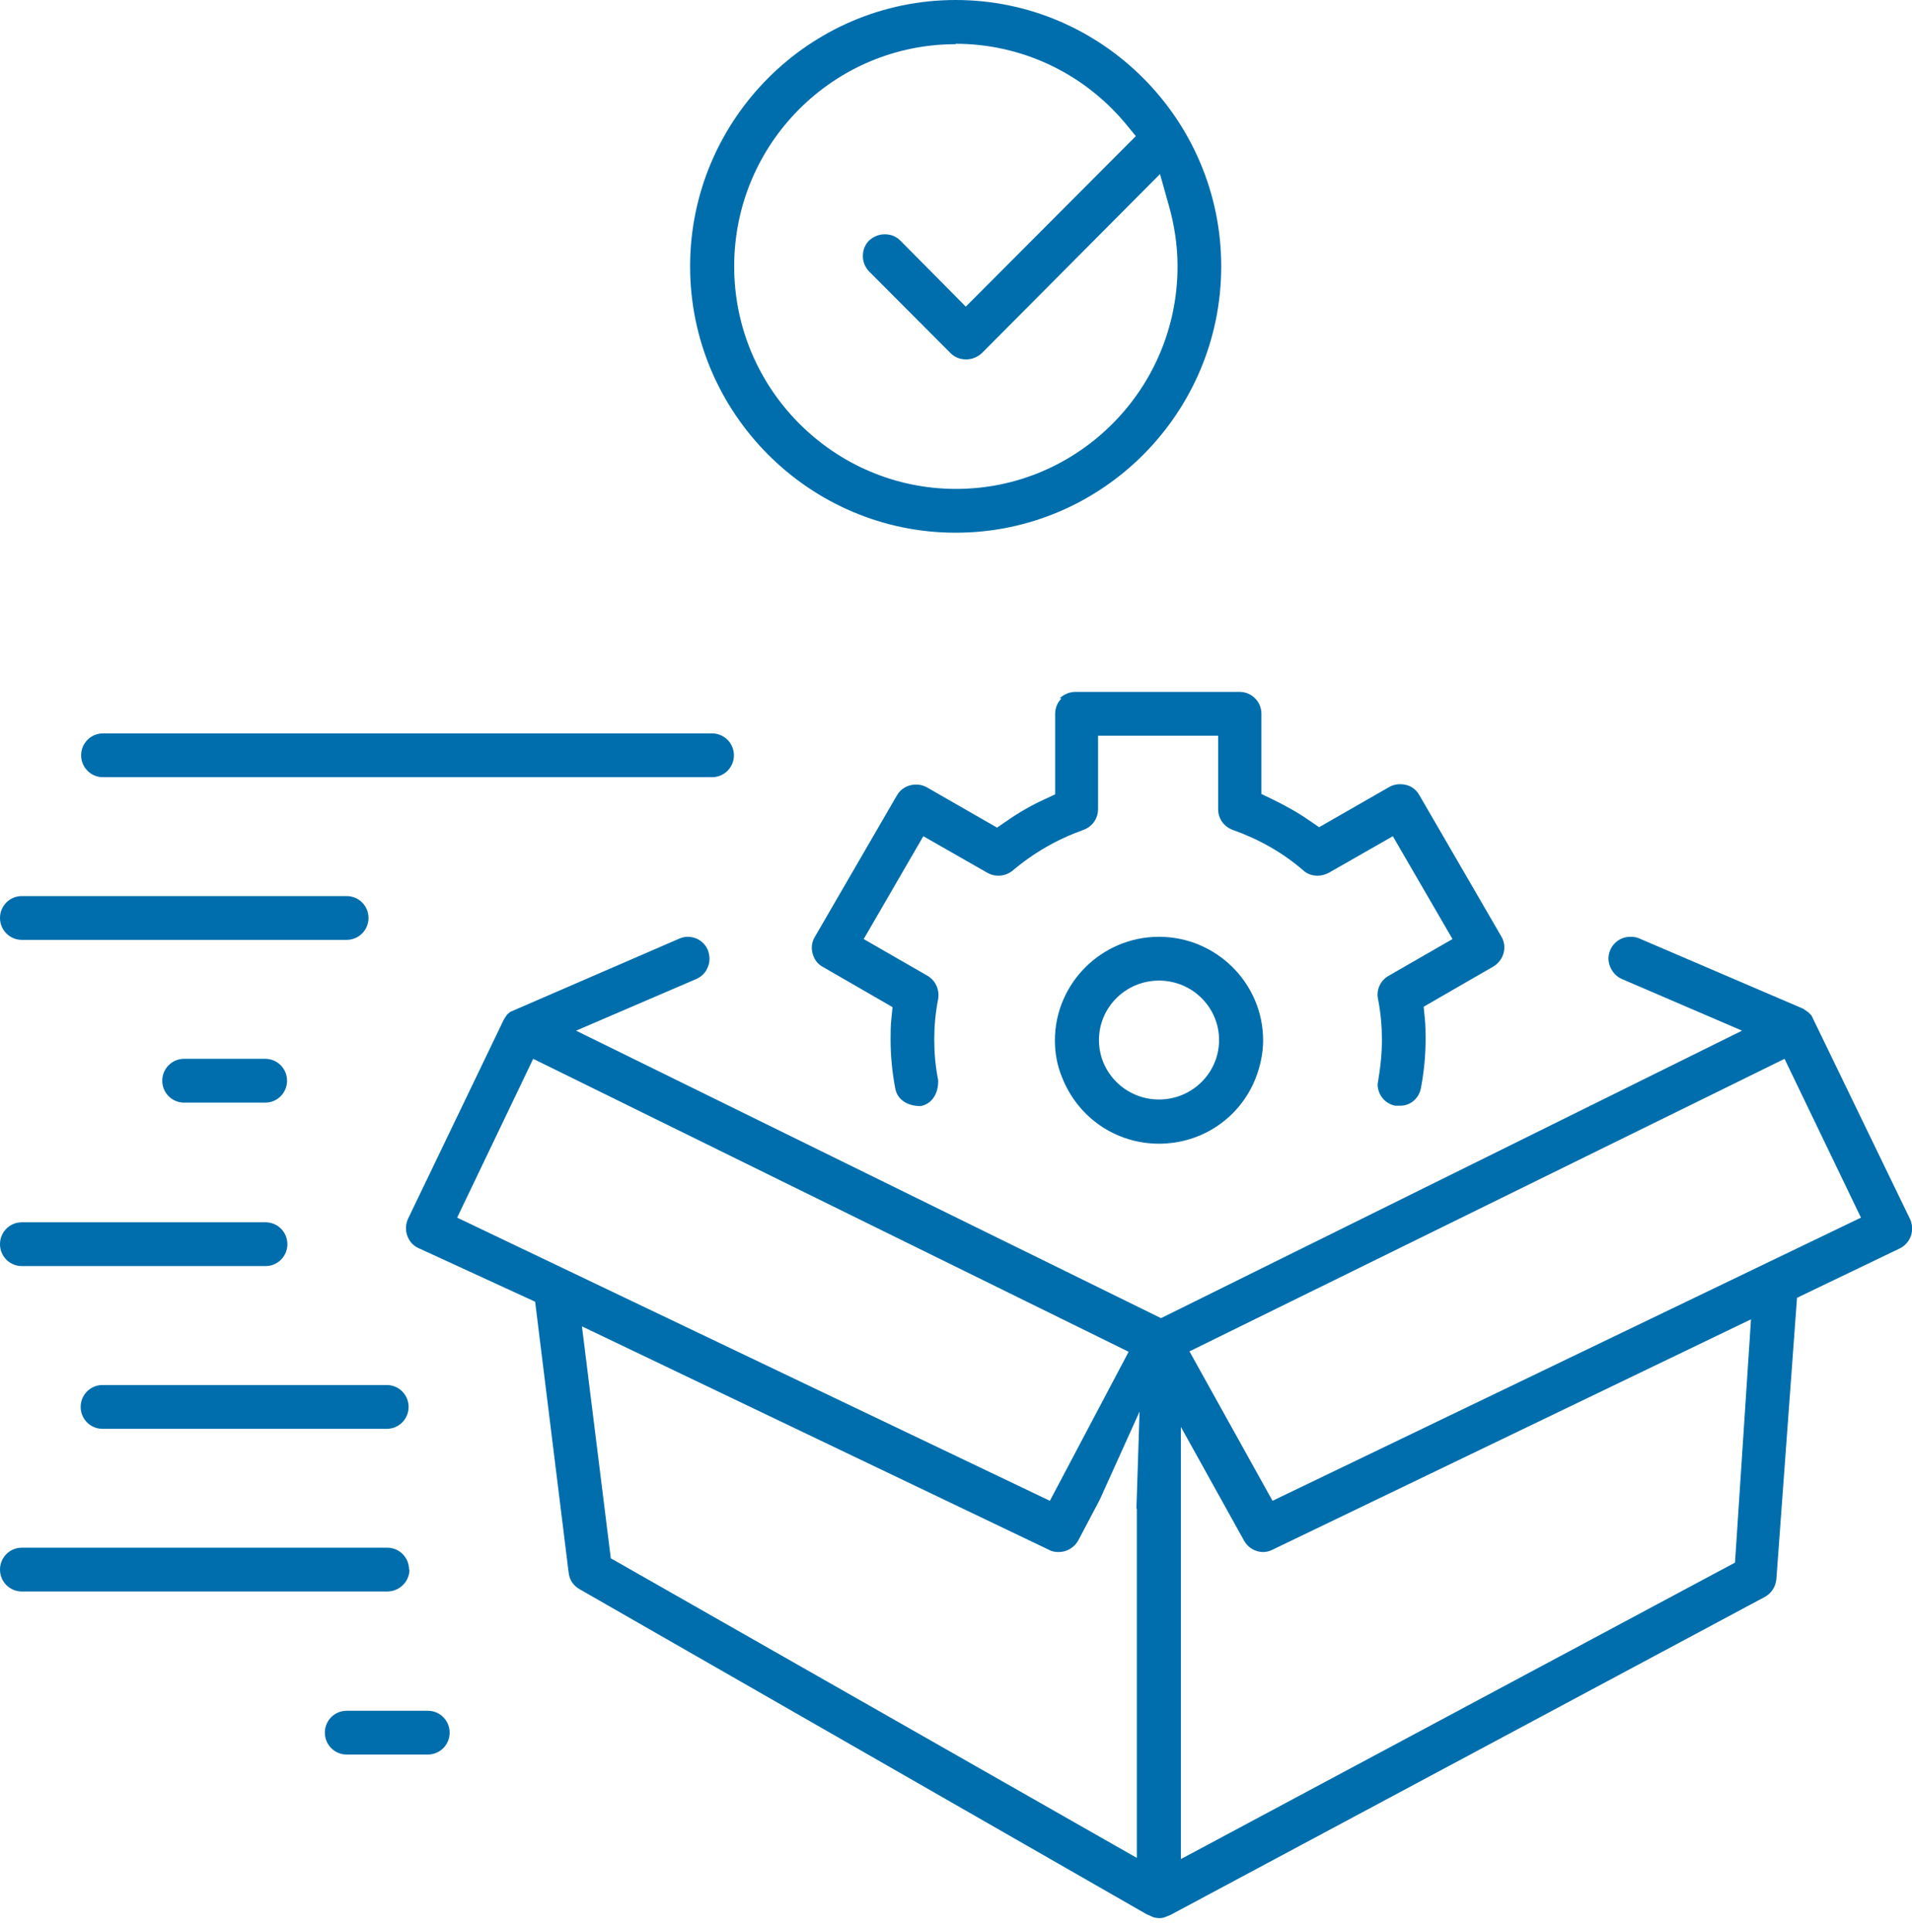 <svg xmlns="http://www.w3.org/2000/svg" width="95" height="96" viewBox="0 0 95 96" fill="none"><path d="M4.008 69.901C4.008 70.503 4.492 70.989 5.093 70.989H19.217C19.818 70.989 20.302 70.503 20.302 69.901C20.302 69.298 19.818 68.812 19.217 68.812H5.093C4.492 68.812 4.008 69.298 4.008 69.901Z" fill="#006EAC"></path><path d="M1.085 46.696H17.224C17.825 46.696 18.309 46.21 18.309 45.608C18.309 45.005 17.825 44.52 17.224 44.52H1.085C0.484 44.52 0 45.005 0 45.608C0 46.21 0.484 46.696 1.085 46.696Z" fill="#006EAC"></path><path d="M5.116 38.614H35.38C35.981 38.614 36.465 38.128 36.465 37.526C36.465 36.923 35.981 36.438 35.38 36.438H5.116C4.516 36.438 4.031 36.923 4.031 37.526C4.031 38.128 4.516 38.614 5.116 38.614Z" fill="#006EAC"></path><path d="M52.736 34.705C52.523 34.919 52.426 35.191 52.426 35.483V39.466L51.883 39.719C51.244 40.011 50.605 40.38 50.023 40.788L49.539 41.118L46.052 39.117C45.877 39.019 45.703 38.98 45.509 38.98C45.122 38.98 44.754 39.175 44.56 39.525L40.491 46.54C40.336 46.792 40.297 47.084 40.375 47.375C40.452 47.667 40.627 47.9 40.879 48.036L44.347 50.038L44.288 50.621C44.25 50.97 44.25 51.32 44.25 51.67C44.25 52.447 44.327 53.264 44.482 54.08C44.579 54.604 45.044 54.954 45.742 54.954C46.284 54.857 46.633 54.352 46.614 53.672C46.478 52.972 46.42 52.311 46.42 51.651C46.42 50.99 46.478 50.329 46.614 49.63C46.691 49.163 46.478 48.716 46.09 48.483L42.913 46.656L45.877 41.546L49.074 43.372C49.248 43.469 49.423 43.508 49.617 43.508C49.868 43.508 50.12 43.411 50.314 43.256C51.341 42.381 52.523 41.701 53.821 41.235C54.267 41.079 54.557 40.671 54.557 40.205V36.551H60.525V40.205C60.525 40.671 60.815 41.079 61.261 41.235C62.559 41.701 63.741 42.362 64.768 43.256C64.962 43.431 65.214 43.508 65.466 43.508C65.659 43.508 65.853 43.45 66.008 43.372L69.205 41.546L72.169 46.656L68.992 48.483C68.585 48.716 68.372 49.183 68.469 49.63C68.604 50.329 68.662 50.99 68.662 51.651C68.662 52.311 68.604 52.953 68.449 53.866C68.449 54.391 68.817 54.837 69.321 54.935H69.534C70.057 54.954 70.503 54.585 70.6 54.06C70.755 53.244 70.832 52.428 70.832 51.651C70.832 51.301 70.832 50.951 70.794 50.601L70.736 50.018L74.204 48.017C74.456 47.861 74.63 47.628 74.707 47.356C74.785 47.084 74.746 46.773 74.591 46.52L70.522 39.505C70.329 39.155 69.98 38.961 69.573 38.961C69.379 38.961 69.205 39 69.031 39.097L65.543 41.099L65.059 40.768C64.477 40.36 63.838 40.011 63.199 39.7L62.675 39.447V35.463C62.675 34.861 62.191 34.375 61.59 34.375H53.434C53.143 34.375 52.872 34.492 52.658 34.686L52.736 34.705Z" fill="#006EAC"></path><path d="M57.587 46.543C54.739 46.543 52.414 48.855 52.414 51.693C52.414 52.334 52.53 52.956 52.782 53.558C53.577 55.54 55.456 56.823 57.587 56.823C59.718 56.823 61.617 55.54 62.392 53.558C62.625 52.956 62.76 52.314 62.76 51.693C62.76 48.855 60.435 46.543 57.587 46.543ZM57.587 54.627C55.94 54.627 54.603 53.306 54.603 51.673C54.603 50.041 55.94 48.719 57.587 48.719C59.234 48.719 60.571 50.041 60.571 51.673C60.571 53.306 59.234 54.627 57.587 54.627Z" fill="#006EAC"></path><path d="M47.483 26.467C54.769 26.467 60.678 20.521 60.678 13.234C60.678 5.946 54.749 0 47.483 0C40.218 0 34.289 5.946 34.289 13.234C34.289 20.521 40.218 26.467 47.483 26.467ZM47.483 2.176C50.719 2.176 53.78 3.595 55.892 6.102L56.435 6.763L47.987 15.235L44.732 11.951C44.519 11.737 44.248 11.64 43.957 11.64C43.667 11.64 43.395 11.757 43.182 11.951C42.969 12.165 42.872 12.437 42.872 12.728C42.872 13.02 42.989 13.292 43.202 13.506L47.232 17.548C47.445 17.761 47.716 17.859 48.007 17.859C48.297 17.859 48.569 17.742 48.782 17.548L57.636 8.648L58.062 10.163C58.353 11.174 58.508 12.204 58.508 13.234C58.508 19.335 53.567 24.291 47.503 24.291C41.438 24.291 36.478 19.335 36.478 13.234C36.478 7.132 41.419 2.196 47.483 2.196V2.176Z" fill="#006EAC"></path><path d="M94.886 60.534L90.004 50.449L89.849 50.294L89.597 50.119L81.44 46.621C81.304 46.562 81.169 46.543 81.014 46.543C80.568 46.543 80.18 46.796 80.006 47.204C79.89 47.476 79.89 47.767 80.006 48.039C80.122 48.311 80.316 48.525 80.587 48.642L86.555 51.207L57.686 65.49L28.623 51.207L34.591 48.642C34.862 48.525 35.075 48.311 35.172 48.039C35.288 47.767 35.269 47.476 35.172 47.204C34.998 46.796 34.61 46.543 34.165 46.543C34.01 46.543 33.874 46.582 33.738 46.64L25.349 50.274L25.194 50.41L25.039 50.643L20.273 60.554C20.156 60.806 20.137 61.117 20.234 61.389C20.331 61.661 20.524 61.895 20.796 62.011L26.589 64.674L28.255 78.14C28.294 78.49 28.488 78.782 28.798 78.957L56.969 95.105L57.318 95.26C57.318 95.26 57.492 95.299 57.589 95.299C57.686 95.299 57.783 95.299 57.957 95.222L58.151 95.144L87.679 79.345C88.008 79.17 88.221 78.84 88.26 78.471L89.287 64.479L94.382 62.031C94.634 61.914 94.847 61.681 94.944 61.409C95.041 61.137 95.022 60.826 94.906 60.573L94.886 60.534ZM22.714 60.496L26.492 52.606L56.078 67.161L52.164 74.565L22.714 60.496ZM56.485 74.953V92.307L30.348 77.421L28.914 65.898L52.145 77.013C52.28 77.091 52.455 77.11 52.61 77.11C53.017 77.11 53.385 76.877 53.578 76.528L54.644 74.507L56.62 70.134L56.465 74.953H56.485ZM86.206 77.635L58.674 92.365V70.892L61.813 76.547C62.007 76.897 62.375 77.11 62.762 77.11C62.917 77.11 63.072 77.072 63.227 76.994L87.001 65.548L86.206 77.635ZM63.227 74.565L59.1 67.141L88.667 52.606L92.464 60.496L63.227 74.565Z" fill="#006EAC"></path><path d="M9.148 52.605C8.547 52.605 8.062 53.091 8.062 53.694C8.062 54.296 8.547 54.782 9.148 54.782H13.178C13.778 54.782 14.262 54.296 14.262 53.694C14.262 53.091 13.778 52.605 13.178 52.605H9.148Z" fill="#006EAC"></path><path d="M21.256 84.996H17.226C16.625 84.996 16.141 85.482 16.141 86.084C16.141 86.687 16.625 87.172 17.226 87.172H21.256C21.856 87.172 22.341 86.687 22.341 86.084C22.341 85.482 21.856 84.996 21.256 84.996Z" fill="#006EAC"></path><path d="M1.085 62.903H13.194C13.795 62.903 14.279 62.417 14.279 61.815C14.279 61.212 13.795 60.727 13.194 60.727H1.085C0.484 60.727 0 61.212 0 61.815C0 62.417 0.484 62.903 1.085 62.903Z" fill="#006EAC"></path><path d="M20.325 77.983C20.325 77.38 19.84 76.894 19.239 76.894H1.085C0.484 76.894 0 77.38 0 77.983C0 78.585 0.484 79.071 1.085 79.071H19.239C19.84 79.071 20.344 78.585 20.344 77.983H20.325Z" fill="#006EAC"></path></svg>